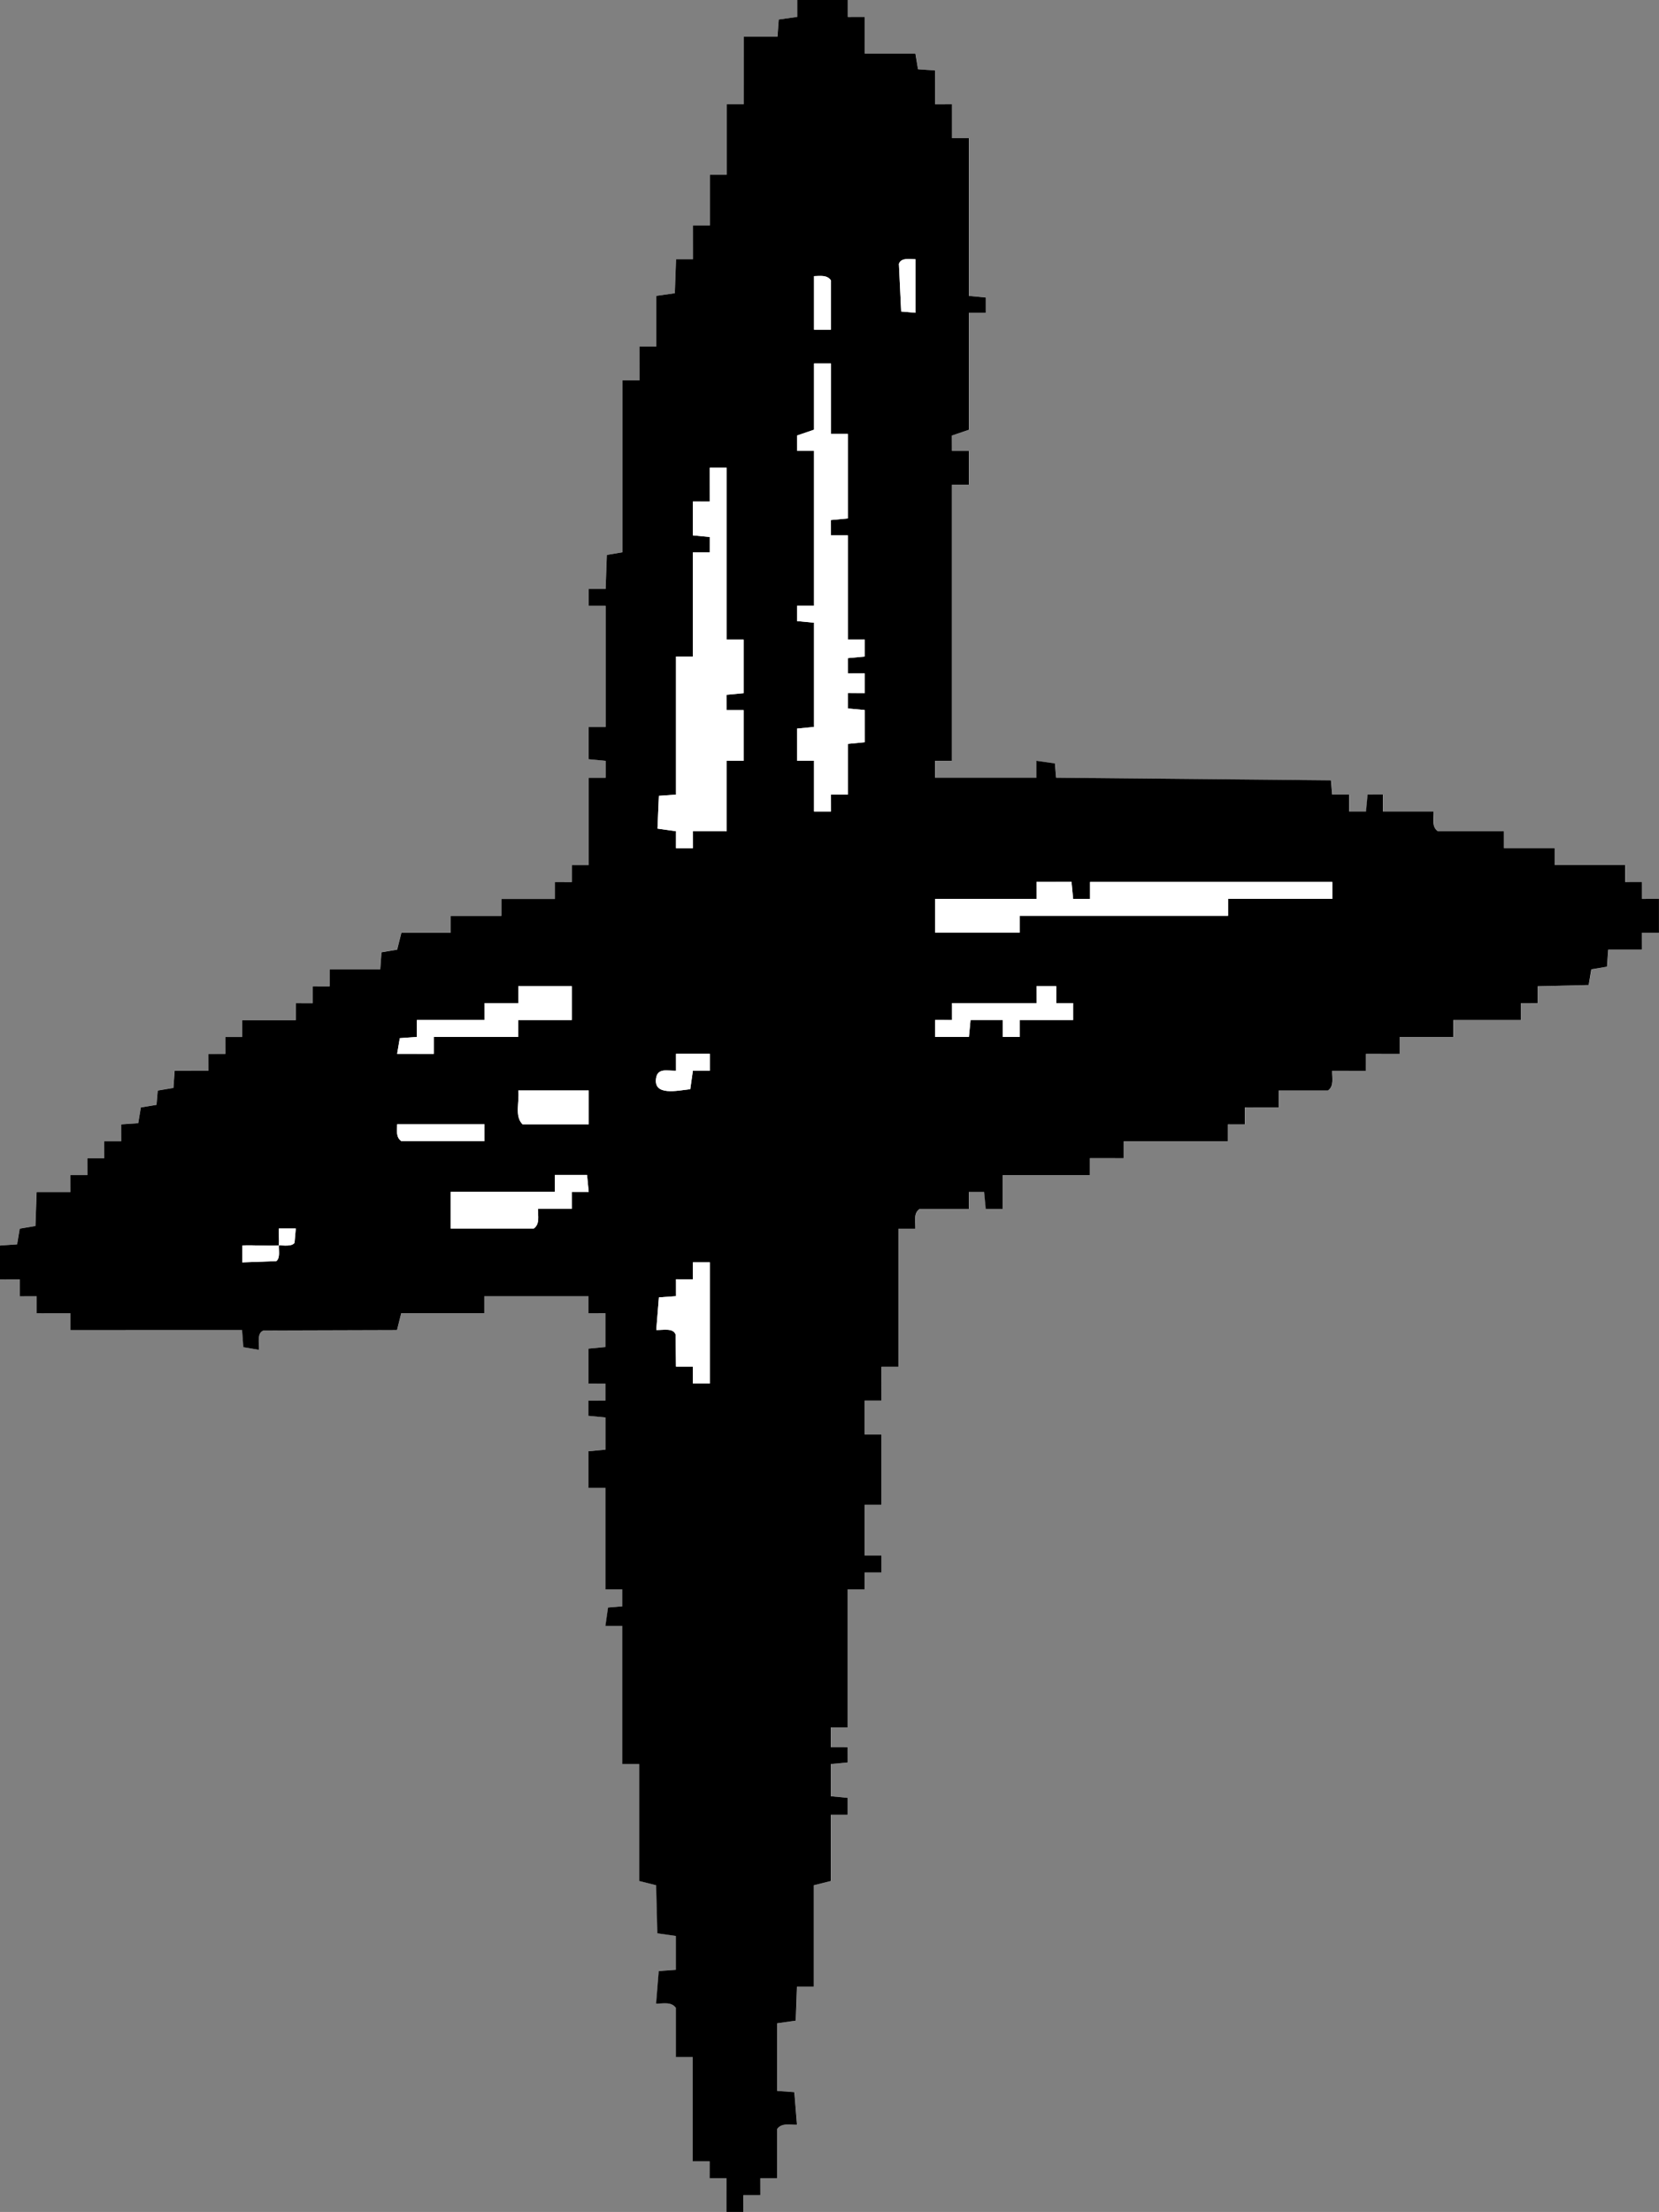 <?xml version="1.0" encoding="UTF-8"?>
<svg id="Capa_2" data-name="Capa 2" xmlns="http://www.w3.org/2000/svg" viewBox="0 0 589.01 785.01">
  <rect x="0" y="0" width="589.01" height="785.01" fill="#808080" stroke="none"/>
  <defs>
    <style>
      .cls-1 {
        fill: #fff;
      }
    </style>
  </defs>
  <g id="Capa_1-2" data-name="Capa 1">
    <g>
      <path class="cls-1" d="M301.01,0h-18v6.01s-6.56.93-6.56.93l-.43,6.07h-12.01s0,23.99,0,23.99h-6v25h-6v18h-6.01s.01,12.01.01,12.01h-6.01s-.43,12.06-.43,12.06l-6.56.94v18h-6.01s.01,12.01.01,12.01h-6.01s0,60.99,0,60.99l-5.57.94-.43,12.07h-6.01s0,6,0,6h6.01s0,42.99,0,42.99h-6.01s-.01,11.42-.01,11.42l6.02.57v6.01s-6.01,0-6.01,0v31h-6.01s.01,6.01.01,6.01h-6.01s0,5.99,0,5.99h-19v6h-18v6h-17.5l-1.5,6-5.57.93-.43,6.07h-18v6.01s-6.01-.01-6.01-.01v6.01s-6-.01-6-.01v6.01s-18.99,0-18.99,0v6.01s-6.01-.01-6.01-.01v6.01s-6-.01-6-.01v6.01s-12-.01-12-.01l-.43,6.07-5.57.93-.43,5.07-5.57.93-.93,5.57-6.07.43v6.01s-6-.01-6-.01v6.01s-6-.01-6-.01v6.01s-6-.01-6-.01v6.01s-12-.01-12-.01l-.43,12.07-5.57.94-.93,5.57-6.07.43v12.01s7.01-.01,7.01-.01v6.01s6-.01,6-.01v6.01s12-.01,12-.01v6.01s60.99,0,60.99,0l.44,6.07,5.56.94c.13-2.16-.87-6.04,1.64-6.87l47.36-.14,1.5-6h29.5v-6h37v6.01s6.01-.01,6.01-.01v12.01s-6.02.57-6.02.57v12.43s6.02-.01,6.02-.01v6.01s-6.01-.01-6.01-.01v5.43s6.01.57,6.01.57v11.43s-6.01.57-6.01.57v13.01s6.01,0,6.01,0v36h6.01s0,6,0,6l-5.07.43-.94,6.57h6.01s0,49,0,49h6v41.5l6,1.5.43,17.07,6.57.93v12.01s-6.07.43-6.07.43l-.94,11.57c2.43.07,5.38-.77,7.01,1.49v17.5h6v37h6.01s-.01,6.01-.01,6.01h6.01s-.01,12-.01,12h6.01s-.01-6.01-.01-6.01h6.01s-.01-6-.01-6h6.01s0-17.49,0-17.49c1.62-2.27,4.57-1.43,7.01-1.49l-.94-11.57-6.07-.43v-24.01s6.57-.93,6.57-.93l.43-12.07h6.01s0-35.99,0-35.99l6-1.5v-23.5h6.01s0-6.01,0-6.01l-6.02-.57v-11.43s6.03-.57,6.03-.57v-5.43s-6.02.01-6.02.01v-7.01s6.01,0,6.01,0v-49h6.01s-.01-6.01-.01-6.01h6.01s0-6,0-6h-6.01s0-17.99,0-17.99h6v-25h-6.01s0-12.01,0-12.01h6.01s-.01-12-.01-12h6.01s0-48.99,0-48.99h6.01c.07-2.43-.77-5.38,1.49-7h17.5v-6.01s5.43-.01,5.43-.01l.57,6.02h6.01s0-12.01,0-12.01h31v-6.01s12.01.01,12.01.01v-6.01s36.99,0,36.99,0v-6.01s6.01.01,6.01.01v-6.01s12,.01,12,.01v-6.01s17.49,0,17.49,0c2.27-1.62,1.43-4.57,1.49-7.01h12.01s-.01-6-.01-6h12.01s0-5.99,0-5.99h19v-6h24v-6.01s6.01.01,6.01.01v-6.01s18.06-.43,18.06-.43l.94-5.57,5.57-.93.43-6.07h12.01s-.01-6-.01-6h6.01s0-12,0-12h-6.01s.01-6,.01-6h-6.01s0-5.99,0-5.99h-25v-6h-18v-6h-23.5c-2.26-1.62-1.44-4.57-1.5-7h-18v-6.01s-5.43-.01-5.43-.01l-.57,6.02h-6.01s.01-6.01.01-6.01h-6.01s-.43-5.06-.43-5.06l-97.57-.93-.43-5.07-6.57-.94v6.01s-36,0-36,0v-6.01s6,0,6,0v-98h6.01s0-12.01,0-12.01h-6.01s-.02-5.43-.02-5.43l6.03-2.06v-41.5h6.01s.01-5.43.01-5.43l-6.02-.57v-56h-6.01s.01-12.01.01-12.01h-6.01s.01-12,.01-12l-6.07-.43-.93-5.57h-18V5.99s-6.01.01-6.01.01V0Z"/>
      <path d="M301.01,0v6.01s6.01-.01,6.01-.01v13.01s17.99,0,17.99,0l.93,5.57,6.07.43v12.01s6-.01,6-.01v12.01s5.99,0,5.99,0v56l6.02.57v5.43s-6.02,0-6.02,0v41.5l-6.03,2.06.02,5.44h6.01s0,12,0,12h-6.01s0,97.99,0,97.99h-6.01s0,6,0,6h36v-6.01s6.57.94,6.57.94l.43,5.07,97.57.93.43,5.07h6.01s-.01,6-.01,6h6.01s.57-6.02.57-6.02h5.43s0,6.02,0,6.02h18c.06,2.43-.76,5.38,1.5,7h23.5v6h18v6h25v6.01s6.01-.01,6.01-.01v6.01s6-.01,6-.01v12.01h-6.01s.01,6,.01,6h-12.01s-.43,6.06-.43,6.06l-5.57.93-.94,5.57-18.07.43v6.01s-6-.01-6-.01v6.01s-23.99,0-23.99,0v6h-19v6.01s-12.01-.01-12.01-.01v6.01s-12-.01-12-.01c-.07,2.43.77,5.38-1.49,7.01h-17.5v6.01s-12.01-.01-12.01-.01v6.01s-6-.01-6-.01v6.01s-36.99,0-36.99,0v6.01s-12.01-.01-12.01-.01v6.01s-30.99,0-30.99,0v12.01s-6.01,0-6.01,0l-.57-6.02h-5.43s0,6.02,0,6.02h-17.5c-2.27,1.62-1.43,4.57-1.49,7.01h-6.01s0,48.99,0,48.99h-6.01s.01,12.01.01,12.01h-6.01s0,12,0,12h6.01s0,24.99,0,24.99h-6v18h6.01s0,6.01,0,6.01h-6.01s.01,6,.01,6h-6.01s0,48.99,0,48.99h-6.01s0,7.01,0,7.01h6.01s.01,5.42.01,5.42l-6.02.57v11.43s6.01.57,6.01.57v6.01s-6.01,0-6.01,0v23.5l-6,1.5v36h-6.01s-.43,12.06-.43,12.06l-6.57.93v24.01s6.07.43,6.07.43l.94,11.57c-2.43.07-5.38-.77-7.01,1.49v17.5h-6.01s.01,6.01.01,6.01h-6.01s.01,6,.01,6h-6.01s.01-12.01.01-12.01h-6.01s.01-6,.01-6h-6.01s0-36.99,0-36.99h-6v-17.5c-1.62-2.27-4.57-1.43-7.01-1.49l.94-11.57,6.07-.43v-12.01s-6.57-.93-6.57-.93l-.43-17.07-6-1.5v-41.5h-6v-49h-6.01s.94-6.57.94-6.57l5.07-.43v-6.01s-6,0-6,0v-36h-6.01s0-13.01,0-13.01l6.02-.57v-11.43s-6.03-.57-6.03-.57v-5.43s6.02.01,6.02.01v-6.01s-6.01.01-6.01.01v-12.43s6.01-.57,6.01-.57v-12.01s-6.01.01-6.01.01v-6.01s-36.99,0-36.99,0v6h-29.5l-1.5,6-47.36.14c-2.51.83-1.51,4.71-1.64,6.87l-5.56-.94-.44-6.07H25.01v-6.01s-12.01.01-12.01.01v-6.01s-6,.01-6,.01v-6.01s-7,.01-7,.01v-12.01s6.07-.43,6.07-.43l.93-5.57,5.57-.94.43-12.07h12.01s-.01-6-.01-6h6.01s-.01-6-.01-6h6.01s-.01-6-.01-6h6.01s-.01-6-.01-6l6.07-.43.93-5.57,5.57-.93.43-5.07,5.57-.93.43-6.07h12.01s-.01-6-.01-6h6.01s-.01-6-.01-6h6.01s0-5.99,0-5.99h19v-6.01s6.01.01,6.01.01v-6.01s6,.01,6,.01v-6.01s17.99,0,17.99,0l.43-6.07,5.57-.93,1.5-6h17.5v-6h18v-6h19v-6.01s6.01.01,6.01.01v-6.01s5.99,0,5.99,0v-31h6.01s0-6.01,0-6.01l-6.02-.57v-11.43s6.02,0,6.02,0v-43h-6.01s0-6.01,0-6.01h6.01s.43-12.06.43-12.06l5.57-.94v-61h6.01s-.01-12.01-.01-12.01h6.01s0-17.99,0-17.99l6.56-.94.43-12.07h6.01s-.01-12-.01-12h6.01s0-17.99,0-17.99h6v-25h6V13h12.01s.43-6.07.43-6.07l6.57-.93V0s17.99,0,17.99,0ZM325.01,92c-1.94.04-5.1-.67-5.86,1.64l.8,16.92,5.06.44v-19ZM295.01,117v-17.5c-1.38-2.02-3.85-1.54-6-1.5v19h6ZM295.01,129h-6v23.5l-6.03,2.06.02,5.44h6.01s0,54.99,0,54.99h-6.01s-.01,5.43-.01,5.43l6.02.57v37l-6.02.58v11.43s6.02,0,6.02,0v18h6.01s-.01-6.01-.01-6.01h6.01s0-17.99,0-17.99l6.02-.58v-11.43s-6.03-.57-6.03-.57v-5.43s6.02.01,6.02.01v-7.01h-6.01s-.01-5.42-.01-5.42l6.02-.57v-6.01s-6.01,0-6.01,0v-37h-6.01s-.01-5.43-.01-5.43l6.02-.57v-30h-6v-25ZM258.01,166h-6.01s.01,12.01.01,12.01h-6.01s0,12,0,12l6.02.57v5.43s-6.02,0-6.02,0v37h-6v49l-6.07.44-.5,11.63,6.57.93v6.01s6,0,6,0v-6.01s11.99,0,11.99,0v-25h6v-18h-6.01s-.01-5.43-.01-5.43l6.02-.57v-19h-6v-61ZM368.01,319h-36v12h30v-6h74v-6h37v-6h-86v6.01s-6.01,0-6.01,0l-.57-6.02h-12.43s0,6.02,0,6.02ZM203.01,350h-19v6.01s-12.01-.01-12.01-.01v6.01s-23.99,0-23.99,0v6.01s-6.07.43-6.07.43l-.94,5.56h13.01s0-6,0-6h30v-6h19v-12ZM368.01,356h-30v6.01s-6.01-.01-6.01-.01v6.01s12.01,0,12.01,0l.57-6.02h11.43s-.01,6.02-.01,6.02h6.01s0-6.01,0-6.01h19v-6.01s-6.01.01-6.01.01v-6.01s-7,0-7,0v6.01ZM252.01,373.99h-12.01s.01,6.01.01,6.01c-2.96.1-6.42-1.1-7.05,2.51-1.16,6.64,7.66,4.5,12.11,4.05l.93-6.57h6.01s0-6,0-6ZM209.01,387h-25c.52,3.86-1.43,9.1,1.5,12h23.5v-12ZM172.01,399h-31c-.04,2.15-.52,4.62,1.5,6h29.5v-6ZM197.01,423h-37v13h29.5c2.27-1.62,1.43-4.57,1.49-7.01h12.01s-.01-6-.01-6h6.01s-.58-6.01-.58-6.01h-11.43s0,6.02,0,6.02ZM99.01,442c-4.3.24-8.7-.17-13.01,0v6.01s12.07-.44,12.07-.44c1.5-1.06.81-3.95.94-5.57,1.61-.09,4.54.53,5.56-.94l.44-5.06h-6.01c-.11,1.98.16,4.02,0,6ZM252.01,448h-6.01s.01,6.01.01,6.01h-6.01s.01,6,.01,6l-6.07.43-.94,11.57c2.16.12,6.04-.88,6.87,1.63l.13,11.37h6.01s-.01,6-.01,6h6.01v-43.01Z"/>
      <polygon class="cls-1" points="258.01 166 258.01 227 264.01 227 264.01 246 257.99 246.57 258 252.01 264.01 252 264.01 270 258.01 270 258.01 295 246 294.99 246.01 301.01 240 301.01 240.01 294.99 233.44 294.06 233.94 282.44 240.01 282 240.01 233 246.01 233 246.01 196 252.01 196.01 252.02 190.57 246 190.01 246 177.99 252.01 178.01 252 165.99 258.01 166"/>
      <polygon class="cls-1" points="295.01 129 295.01 154 301.01 154 301.01 184 294.99 184.57 295 190.01 301.01 190 301.01 227 307.01 226.99 307.01 233.01 300.99 233.57 301 239.01 307.01 238.99 307.01 246.01 301 245.99 300.99 251.43 307.01 251.99 307.02 263.42 301.01 264 301.01 282 295 281.99 295.01 288.01 289.01 288 289.01 270 283 270.01 282.99 258.58 289.01 258 289.01 221 282.99 220.43 283 214.99 289.01 215 289.01 160 283 160.01 282.98 154.56 289.01 152.5 289.01 129 295.01 129"/>
      <polygon class="cls-1" points="368.01 319 368 312.99 380.43 312.98 381 319.01 387.01 319.01 387.01 313 473.01 313 473.01 319 436.01 319 436.01 325 362.01 325 362.01 331 332.01 331 332.01 319 368.01 319"/>
      <polygon class="cls-1" points="203.01 350 203.01 362 184.01 362 184.01 368 154.01 368 154.01 374.01 141 374 141.94 368.44 148.01 368.01 148.01 362 172.01 362 172 355.99 184.01 356.01 184.01 350 203.01 350"/>
      <path class="cls-1" d="M197.01,423v-6.01s11.42-.01,11.42-.01l.58,6.02h-6.01s.01,6,.01,6h-12.01c-.07,2.42.77,5.37-1.49,6.99h-29.5v-13h37Z"/>
      <path class="cls-1" d="M252.01,448v43h-6.01s.01-6.01.01-6.01h-6.01s-.13-11.35-.13-11.35c-.83-2.51-4.71-1.51-6.87-1.63l.94-11.57,6.07-.43v-6.01s6,.01,6,.01v-6.01s5.99,0,5.99,0Z"/>
      <polygon class="cls-1" points="368.01 356 368 349.99 375.01 349.99 375 356.01 381.01 355.99 381.01 362 362.01 362 362.01 368.01 356 368.01 356.01 361.99 344.58 361.98 344.01 368.01 332 368.01 332 361.99 338.01 362.01 338.01 356 368.01 356"/>
      <path class="cls-1" d="M209.01,387v12h-23.5c-2.93-2.9-.98-8.14-1.5-12h25Z"/>
      <path class="cls-1" d="M172.01,399v6h-29.5c-2.02-1.38-1.54-3.85-1.5-6h31Z"/>
      <path class="cls-1" d="M252.01,373.99v6.01s-6.01-.01-6.01-.01l-.93,6.57c-4.45.46-13.26,2.6-12.11-4.05.63-3.61,4.09-2.41,7.05-2.51v-6.01s12,0,12,0Z"/>
      <path class="cls-1" d="M295.01,117h-6v-19c2.15-.04,4.62-.52,6,1.5v17.5Z"/>
      <path class="cls-1" d="M325.01,92v19l-5.06-.44-.8-16.92c.76-2.31,3.92-1.6,5.86-1.64Z"/>
      <path class="cls-1" d="M99.01,442c.15-1.98-.11-4.02,0-6.01h6.01s-.44,5.07-.44,5.07c-1.02,1.47-3.96.85-5.56.94-.12,1.61.56,4.51-.94,5.57l-12.07.44v-6.01c4.31-.17,8.71.25,13.01,0Z"/>
    </g>
  </g>
</svg>